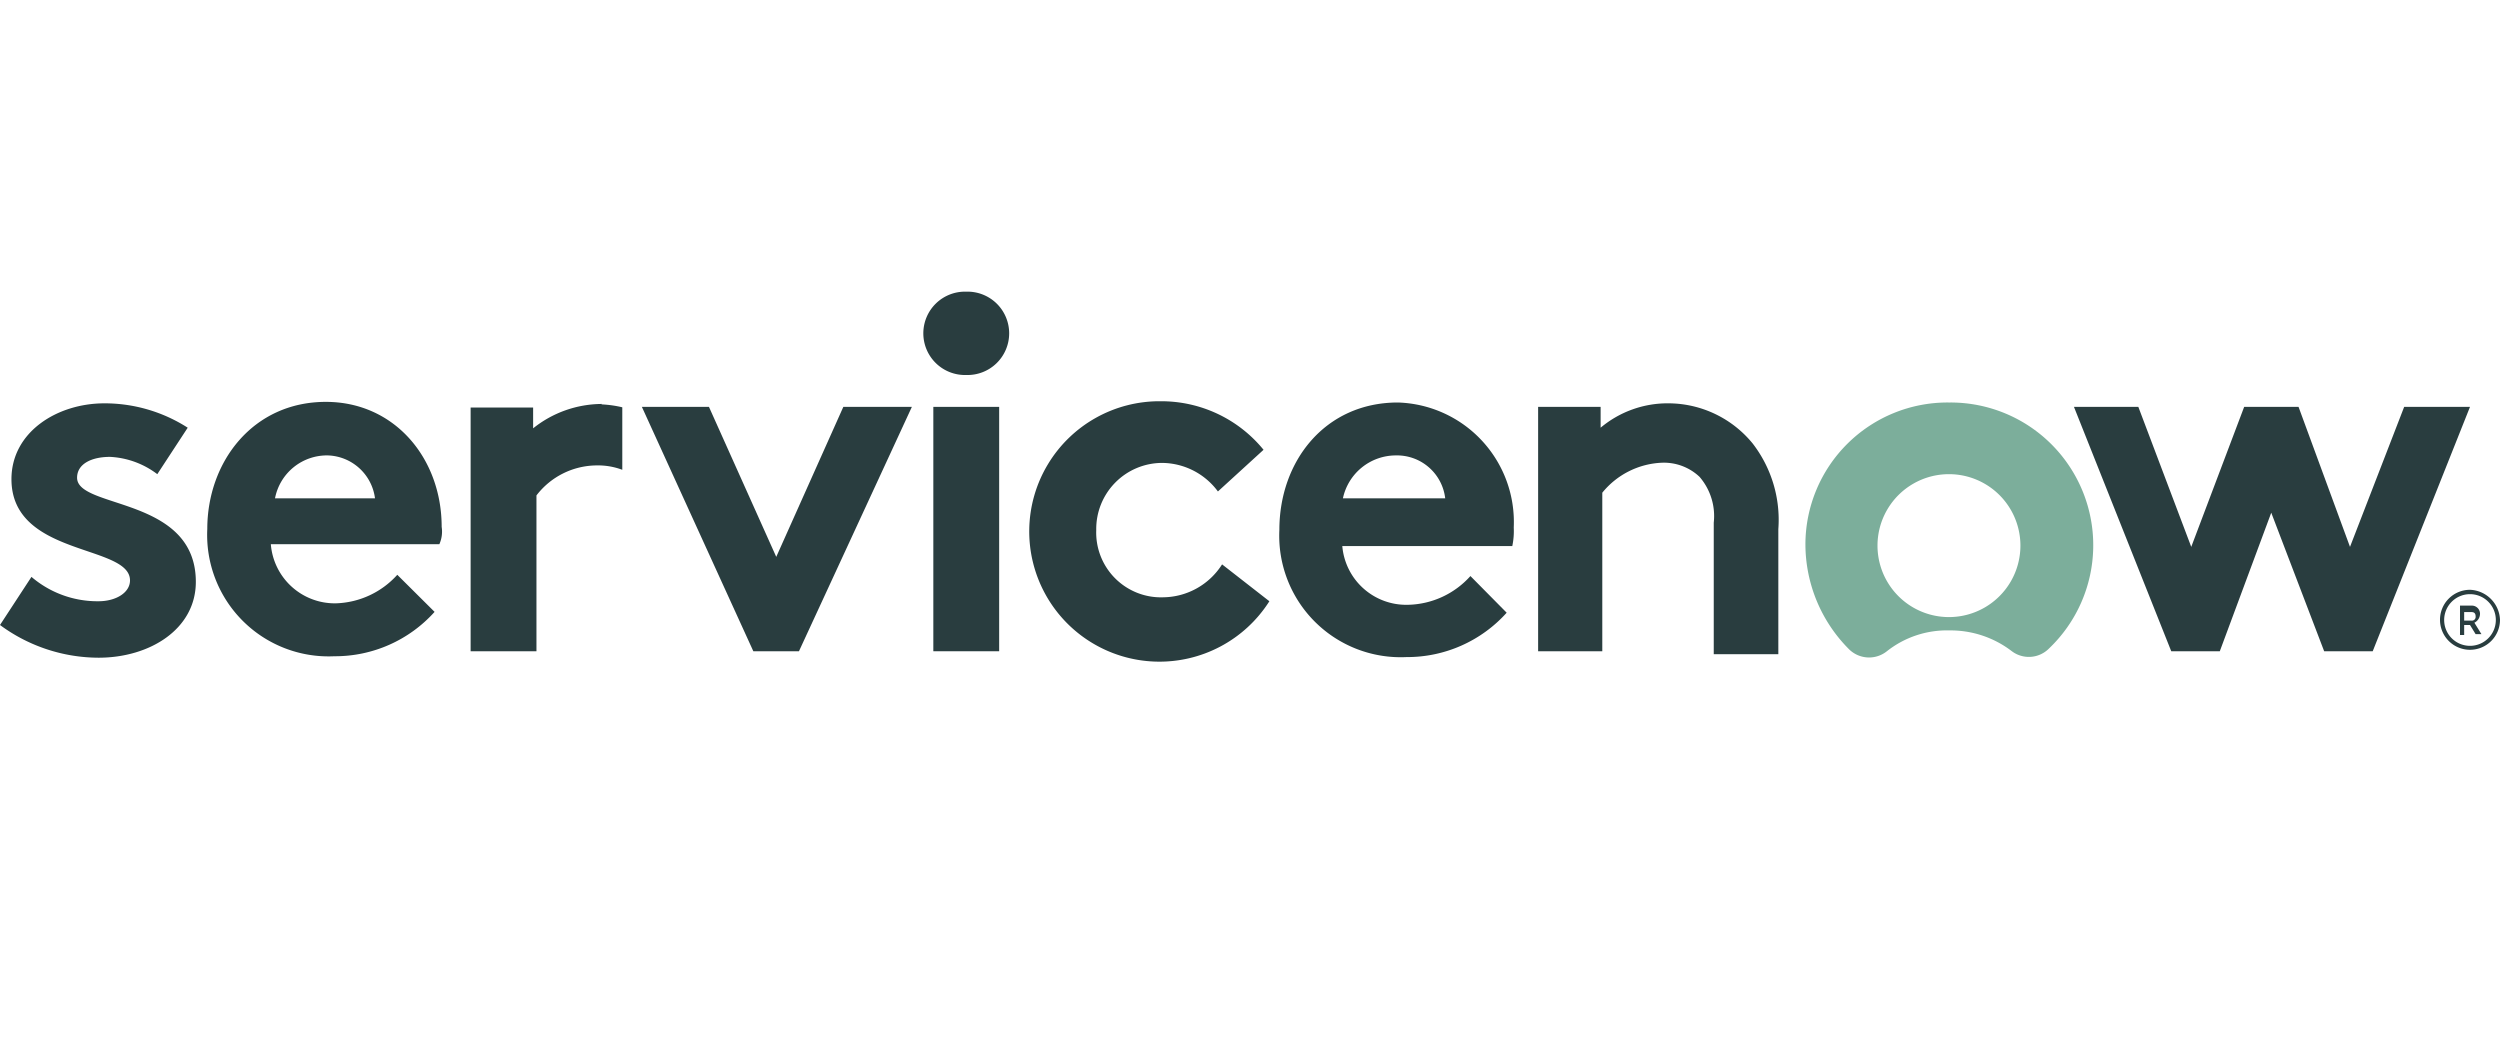 <?xml version="1.0" encoding="UTF-8"?> <svg xmlns="http://www.w3.org/2000/svg" id="Capa_1" data-name="Capa 1" viewBox="0 0 120 50"><defs><style>.cls-1{fill:#293d3f;}.cls-2{fill:#7cae9b;}</style></defs><title>servicenow</title><path class="cls-1" d="M28.89,19.39a5.31,5.31,0,0,0-3.3,1.17v-1h-3V31.26h3.16V23.78a3.67,3.67,0,0,1,2.88-1.44,3.32,3.32,0,0,1,1.24.21v-3a5.42,5.42,0,0,0-1-.14"></path><path class="cls-1" d="M1.51,27.69a4.87,4.87,0,0,0,3.22,1.17c.83,0,1.51-.41,1.51-1C6.24,26.12.55,26.73.55,23c0-2.26,2.19-3.64,4.46-3.64a7.39,7.39,0,0,1,4,1.17L7.55,22.76a4.08,4.08,0,0,0-2.27-.83c-.89,0-1.58.34-1.58,1,0,1.51,5.7.89,5.7,5,0,2.26-2.2,3.64-4.67,3.64A8,8,0,0,1,0,30Z"></path><path class="cls-1" d="M21.2,25.29c0-3.29-2.26-6-5.56-6-3.5,0-5.69,2.88-5.69,6.1a5.83,5.83,0,0,0,6.1,6.11,6.42,6.42,0,0,0,4.81-2.13l-1.79-1.78a4.13,4.13,0,0,1-2.95,1.37A3.08,3.08,0,0,1,13,26.12h8.09A1.48,1.48,0,0,0,21.2,25.29Zm-8-1.37a2.54,2.54,0,0,1,2.54-2.06A2.36,2.36,0,0,1,18,23.92Z"></path><polygon class="cls-1" points="37.26 26.73 40.48 19.53 43.77 19.53 38.35 31.26 36.16 31.26 30.81 19.53 34.03 19.53 37.26 26.73"></polygon><path class="cls-1" d="M46.38,14a2,2,0,0,1,2.06,2,2,2,0,0,1-2.06,2,2,2,0,0,1-2.06-2,2,2,0,0,1,2.06-2"></path><rect class="cls-1" x="44.8" y="19.53" width="3.16" height="11.73"></rect><path class="cls-1" d="M60.93,28.86a6.25,6.25,0,1,1-5.22-9.6,6.33,6.33,0,0,1,4.94,2.33l-2.19,2a3.36,3.36,0,0,0-2.68-1.37,3.17,3.17,0,0,0-3.16,3.22,3.11,3.11,0,0,0,3.23,3.23,3.39,3.39,0,0,0,2.81-1.58Z"></path><path class="cls-1" d="M72.32,29.41a6.42,6.42,0,0,1-4.81,2.13,5.83,5.83,0,0,1-6.1-6.11c0-3.29,2.19-6.11,5.69-6.11a5.74,5.74,0,0,1,5.56,6,3.49,3.49,0,0,1-.07.89H64.43a3.08,3.08,0,0,0,3.15,2.82,4.13,4.13,0,0,0,3-1.38Zm-2.95-5.49A2.33,2.33,0,0,0,67,21.86a2.6,2.6,0,0,0-2.54,2.06Z"></path><path class="cls-1" d="M73.83,31.26V19.53h3v1a5,5,0,0,1,3.3-1.17,5.24,5.24,0,0,1,4,1.93,6,6,0,0,1,1.23,4.11v6H82.26V25.09a2.88,2.88,0,0,0-.68-2.2,2.49,2.49,0,0,0-1.79-.68,3.89,3.89,0,0,0-2.88,1.44v7.61Z"></path><path class="cls-2" d="M93.52,19.32a6.82,6.82,0,0,0-6.86,6.8,7.14,7.14,0,0,0,2.12,5.07,1.37,1.37,0,0,0,1.79.07,4.64,4.64,0,0,1,3-1,4.83,4.83,0,0,1,3,1,1.36,1.36,0,0,0,1.78-.13,6.85,6.85,0,0,0-4.73-11.81m-.07,10.3a3.43,3.43,0,0,1,0-6.86,3.43,3.43,0,0,1,0,6.86"></path><polygon class="cls-1" points="106.55 31.26 104.22 31.26 99.55 19.53 102.64 19.53 105.18 26.25 107.72 19.53 110.33 19.53 112.8 26.25 115.4 19.53 118.56 19.53 113.89 31.26 111.56 31.26 109.02 24.61 106.55 31.26"></polygon><path class="cls-1" d="M118.56,30h-.28v.48h-.2V29.07h.55a.39.39,0,0,1,.41.41.48.48,0,0,1-.27.41l.34.55h-.28Zm-.28-.21h.35a.18.18,0,0,0,.2-.2c0-.14-.06-.21-.2-.21h-.35Z"></path><path class="cls-1" d="M118.56,28.52a1.24,1.24,0,1,1-1.24,1.23,1.24,1.24,0,0,1,1.24-1.23m0-.21A1.44,1.44,0,1,0,120,29.75a1.5,1.5,0,0,0-1.44-1.44Z"></path></svg> 